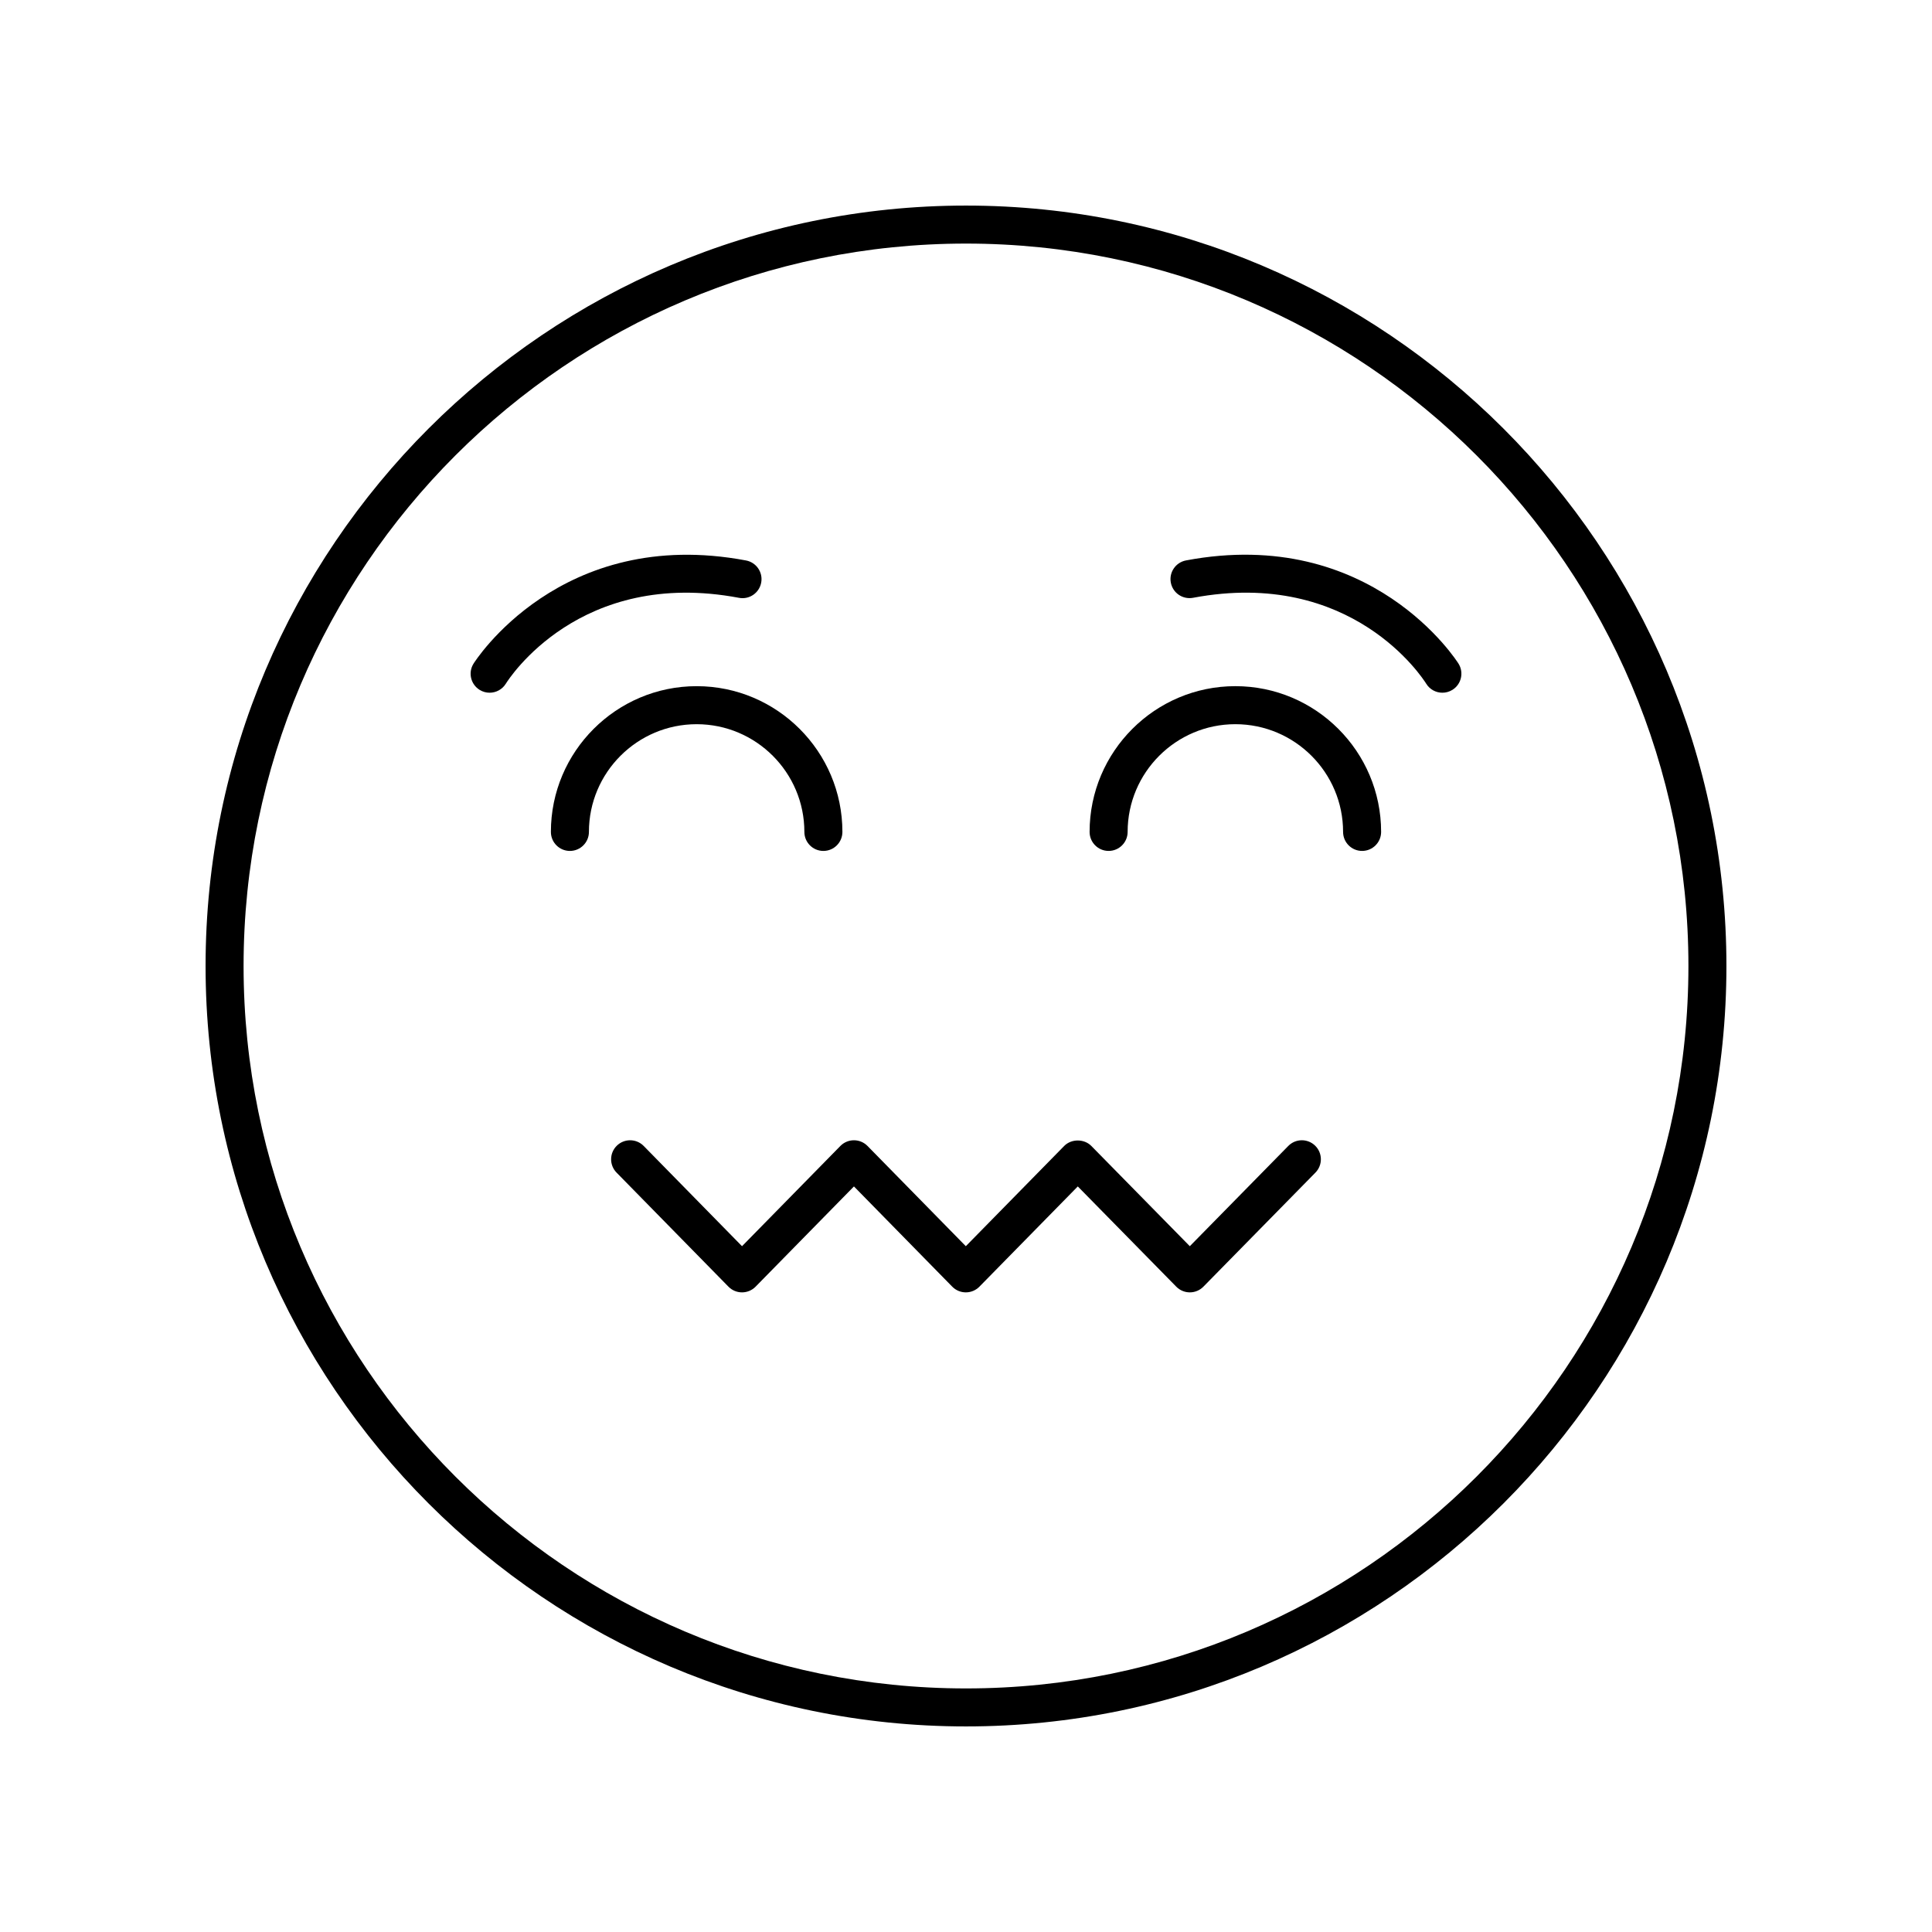 <?xml version="1.0" encoding="UTF-8"?>
<!-- Uploaded to: ICON Repo, www.iconrepo.com, Generator: ICON Repo Mixer Tools -->
<svg fill="#000000" width="800px" height="800px" version="1.1" viewBox="144 144 512 512" xmlns="http://www.w3.org/2000/svg">
 <g>
  <path d="m400 198.48c-111.12 0-201.52 90.402-201.52 201.52s90.402 201.52 201.52 201.52 201.52-90.402 201.52-201.52-90.402-201.52-201.52-201.52zm0 392.97c-105.56 0-191.45-85.883-191.45-191.45 0-105.56 85.883-191.45 191.45-191.45 105.56 0 191.45 85.883 191.45 191.45-0.004 105.57-85.887 191.45-191.45 191.45z"/>
  <path d="m485.41 447.69-26.098 26.566-26.098-26.566c-1.898-1.93-5.301-1.93-7.191 0l-26.07 26.566-26.051-26.562c-0.945-0.965-2.242-1.512-3.598-1.512-1.352 0-2.648 0.543-3.598 1.512l-26.062 26.562-26.055-26.562c-1.949-1.988-5.141-2.016-7.125-0.07-1.988 1.949-2.016 5.141-0.07 7.125l29.652 30.23c0.945 0.965 2.242 1.512 3.598 1.512 1.352 0 2.648-0.543 3.598-1.512l26.062-26.562 26.051 26.562c0.945 0.965 2.242 1.512 3.598 1.512 1.352 0 2.648-0.543 3.598-1.508l26.074-26.566 26.098 26.566c0.945 0.965 2.242 1.508 3.594 1.508 1.352 0 2.648-0.543 3.594-1.508l29.691-30.23c1.949-1.984 1.922-5.176-0.062-7.125-1.992-1.953-5.18-1.926-7.129 0.062z"/>
  <path d="m328.62 335.92c15.742 0 28.547 12.809 28.547 28.547 0 2.781 2.254 5.039 5.039 5.039 2.781 0 5.039-2.254 5.039-5.039 0-21.297-17.324-38.625-38.625-38.625-21.297 0-38.629 17.324-38.629 38.625 0 2.781 2.254 5.039 5.039 5.039 2.781 0 5.039-2.254 5.039-5.039 0-15.742 12.809-28.547 28.551-28.547z"/>
  <path d="m471.38 325.84c-21.297 0-38.625 17.324-38.625 38.625 0 2.781 2.254 5.039 5.039 5.039 2.781 0 5.039-2.254 5.039-5.039 0-15.742 12.809-28.547 28.547-28.547 15.742 0 28.551 12.809 28.551 28.547 0 2.781 2.254 5.039 5.039 5.039 2.781 0 5.039-2.254 5.039-5.039-0.004-21.301-17.332-38.625-38.629-38.625z"/>
  <path d="m339.84 302.43c2.731 0.523 5.367-1.285 5.883-4.019s-1.285-5.367-4.019-5.883c-49.246-9.266-72.023 27.027-72.246 27.398-1.445 2.367-0.699 5.453 1.664 6.906 0.82 0.508 1.73 0.746 2.629 0.746 1.691 0 3.34-0.848 4.297-2.387 0.781-1.266 19.59-30.715 61.793-22.762z"/>
  <path d="m458.3 292.52c-2.734 0.516-4.535 3.152-4.019 5.883 0.516 2.734 3.133 4.523 5.883 4.019 42.152-7.941 60.969 21.438 61.789 22.754 0.949 1.551 2.602 2.402 4.297 2.402 0.895 0 1.801-0.238 2.621-0.738 2.375-1.449 3.125-4.551 1.676-6.926-0.227-0.367-23.016-36.672-72.246-27.395z"/>
 </g>
</svg>